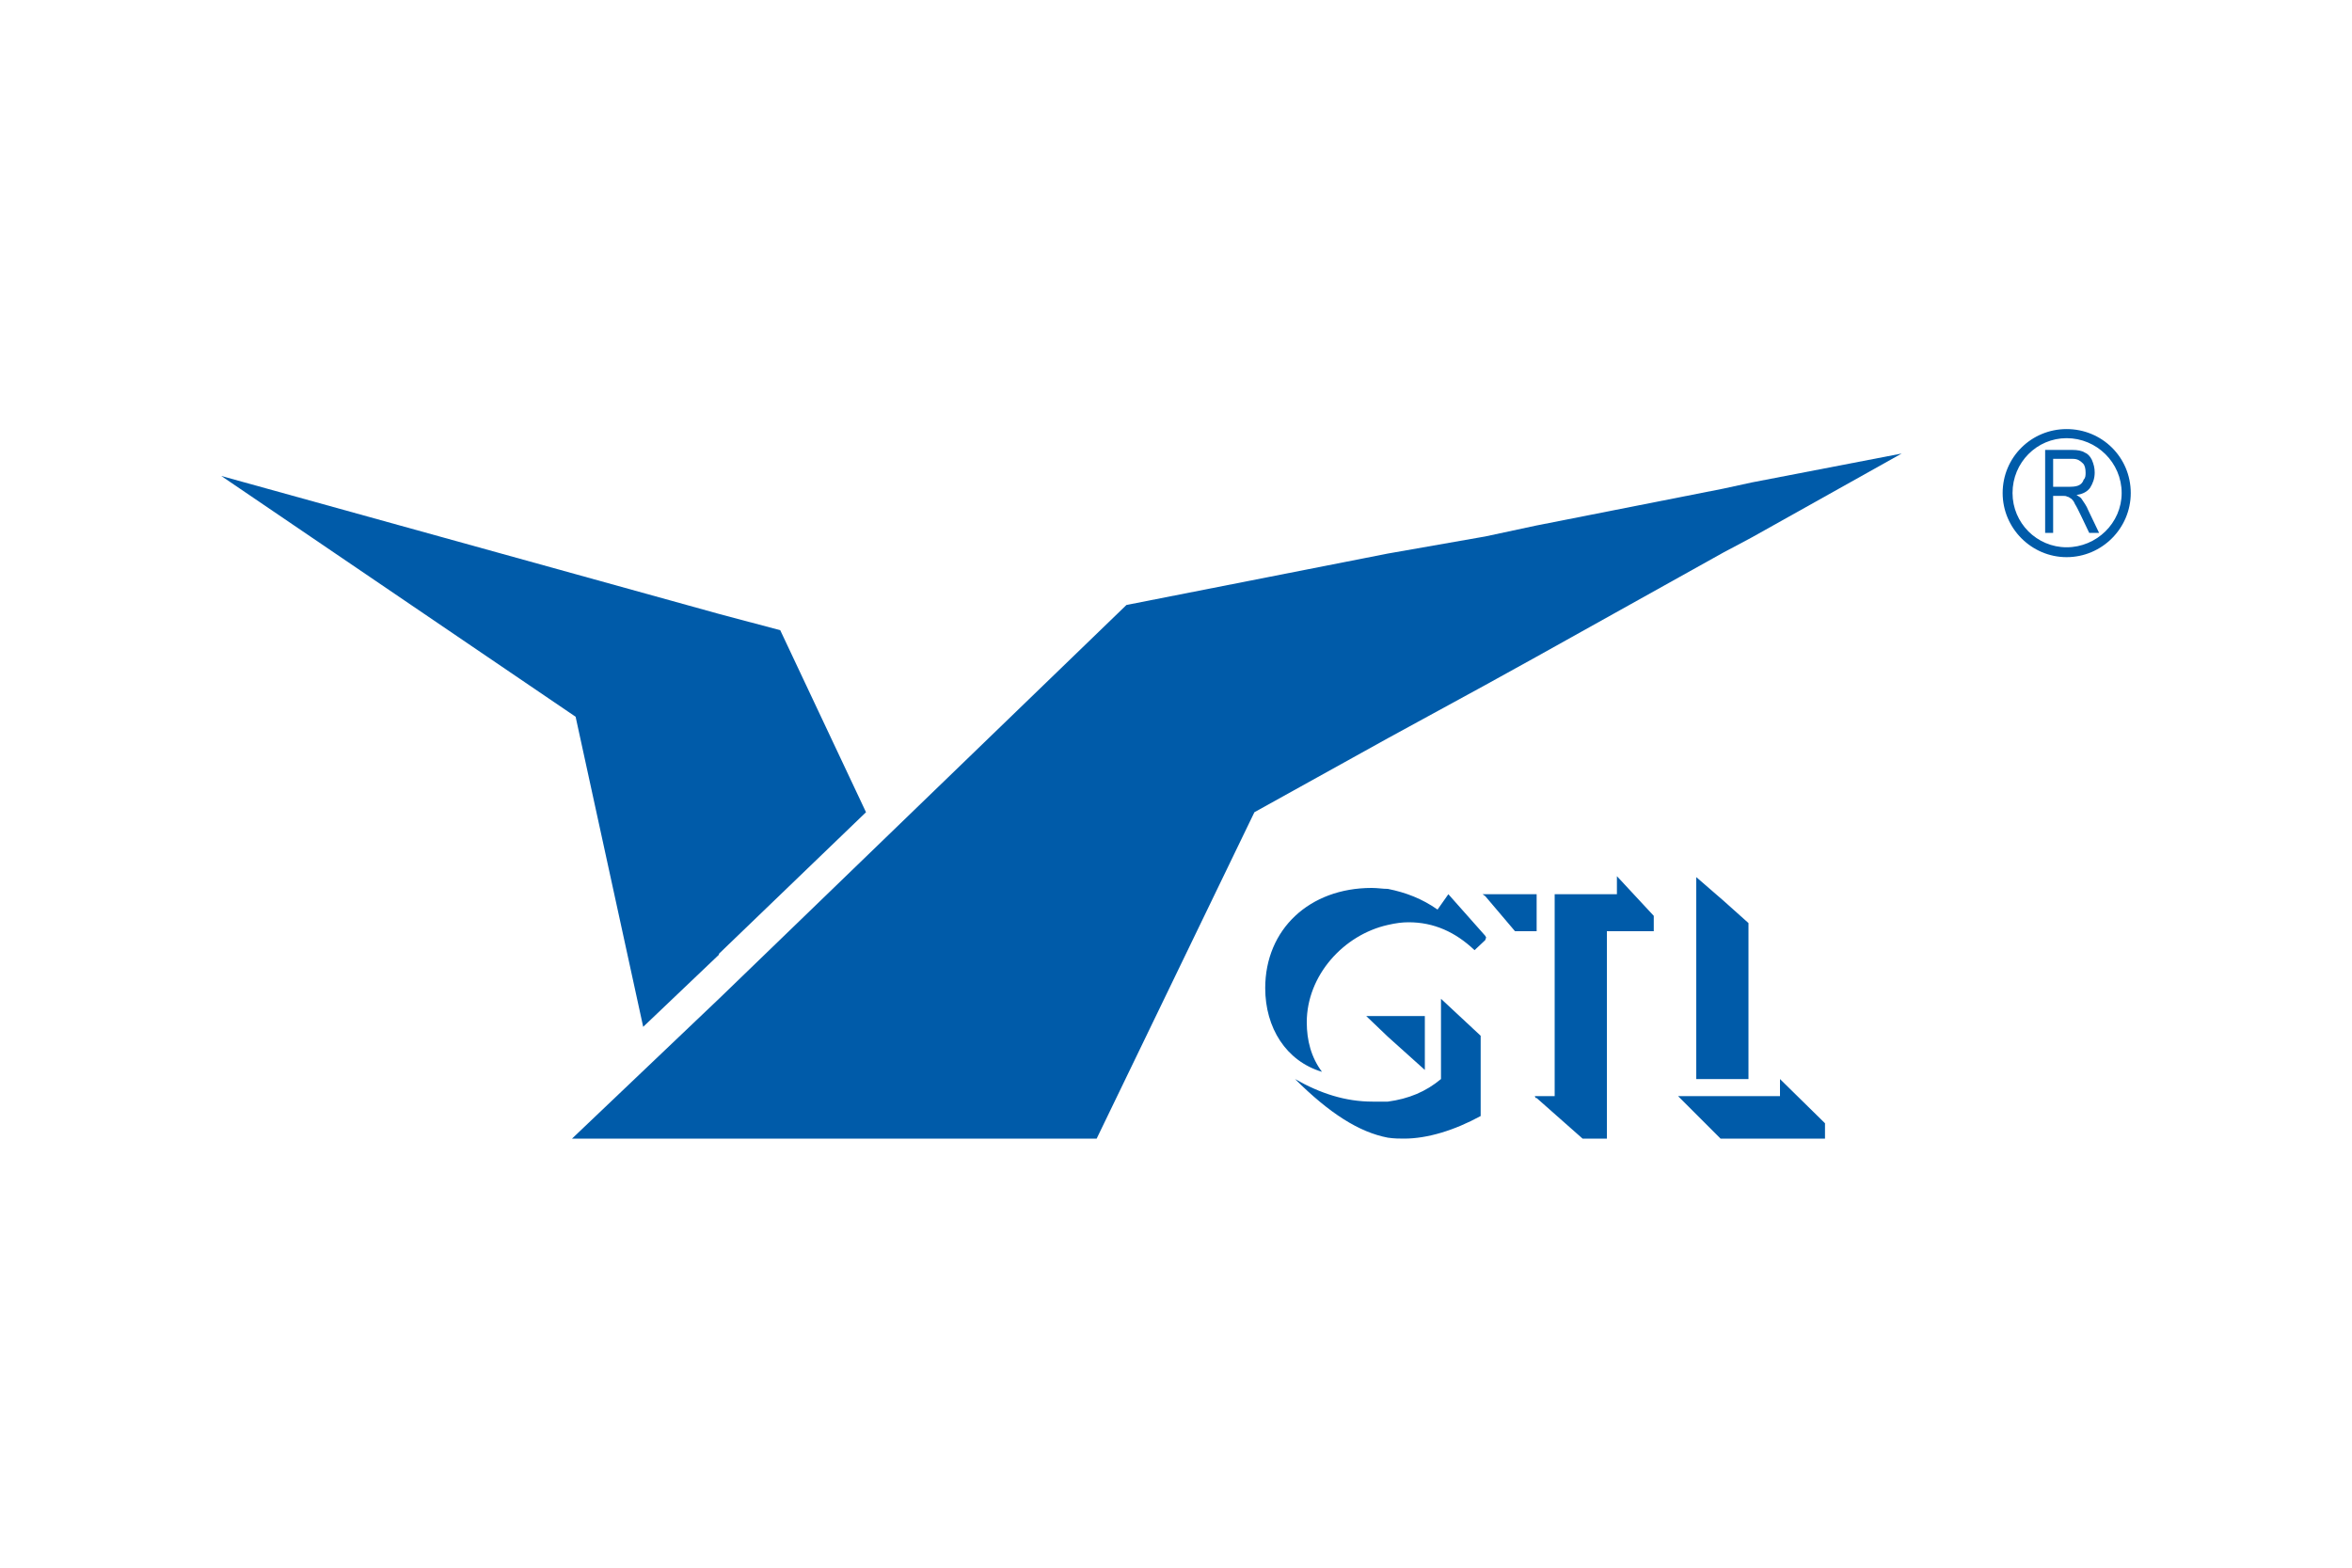 <svg xmlns="http://www.w3.org/2000/svg" xmlns:xlink="http://www.w3.org/1999/xlink" xml:space="preserve" width="150mm" height="100mm" style="shape-rendering:geometricPrecision; text-rendering:geometricPrecision; image-rendering:optimizeQuality; fill-rule:evenodd; clip-rule:evenodd" viewBox="0 0 15000 10000"> <defs>  <style type="text/css">       .fil0 {fill:#005BA9}     </style> </defs> <g id="Warstwa_x0020_1">    <g id="_2267827902176">   <g>    <path class="fil0" d="M13203 3105l-5 0 -104 0 0 -178 104 0 23 0c29,0 46,12 63,29 12,11 17,34 17,58 0,17 0,34 -12,45 -5,18 -17,29 -28,35 -11,6 -28,11 -58,11zm75 81c-6,-12 -17,-17 -35,-29 41,-5 70,-22 87,-46 17,-28 29,-57 29,-97 0,-29 -6,-52 -18,-81 -11,-23 -28,-40 -45,-46 -18,-12 -46,-17 -81,-17l-17 0 -155 0 0 529 51 0 0 -236 58 0c17,0 23,0 34,6 0,0 6,0 12,5 5,0 5,7 12,7 5,5 17,17 23,34 11,17 22,40 39,75l52 109 63 0 -69 -144c-11,-29 -29,-52 -40,-69l0 0zm-98 305c-190,0 -345,-155 -345,-346 0,-195 155,-350 345,-350 191,0 351,155 351,350 0,191 -160,346 -351,346l0 0zm0 -754c-224,0 -408,179 -408,408 0,225 184,409 408,409 225,0 409,-184 409,-409 0,-229 -184,-408 -409,-408z"></path>   </g>   <path class="fil0" d="M4102 6550l483 -460 0 -6 938 -903 -547 -1161 -391 -104 -3174 -880 2260 1536 431 1978zm7072 -3473l-184 40 -1196 236 -322 69 -621 109 -1667 328 -2599 2512 -937 892 937 0 2409 0 1006 -2082 851 -472 621 -339 322 -178 1196 -667 184 -98 954 -534 -954 184z"></path>   <path class="fil0" d="M11151 6883l0 -995 -161 -144 -172 -149 0 1288 172 0 161 0zm201 0l0 109 -178 0 -184 0 -288 0 271 271 17 0 184 0 465 0 0 -98 -287 -282zm-2115 -1179l-69 98c-98,-69 -202,-109 -317,-132 -34,0 -63,-6 -103,-6 -397,0 -679,264 -679,639 0,252 132,465 362,534 -69,-92 -97,-201 -97,-316 0,-299 235,-558 517,-621 52,-12 92,-17 133,-17 160,0 298,62 420,178l68 -64 6 -17 -6 -11 -235 -265zm-150 1121l0 -344 -236 0 -138 0 138 132 236 212zm103 58c-97,81 -206,126 -339,144l-98 0c-172,0 -333,-52 -494,-144 219,218 408,339 592,374 41,6 75,6 104,6 149,0 321,-53 488,-144l0 -512 -253 -236 0 512zm1122 -1179l-397 0 0 1288 -115 0 -6 0 -6 0 6 12 6 0 293 259 155 0 0 -1323 299 0 0 -98 -235 -253 0 115zm-512 236l0 -236 -6 0 -322 0 -17 0 17 12 190 224 132 0 6 0z"></path>  </g> </g></svg>